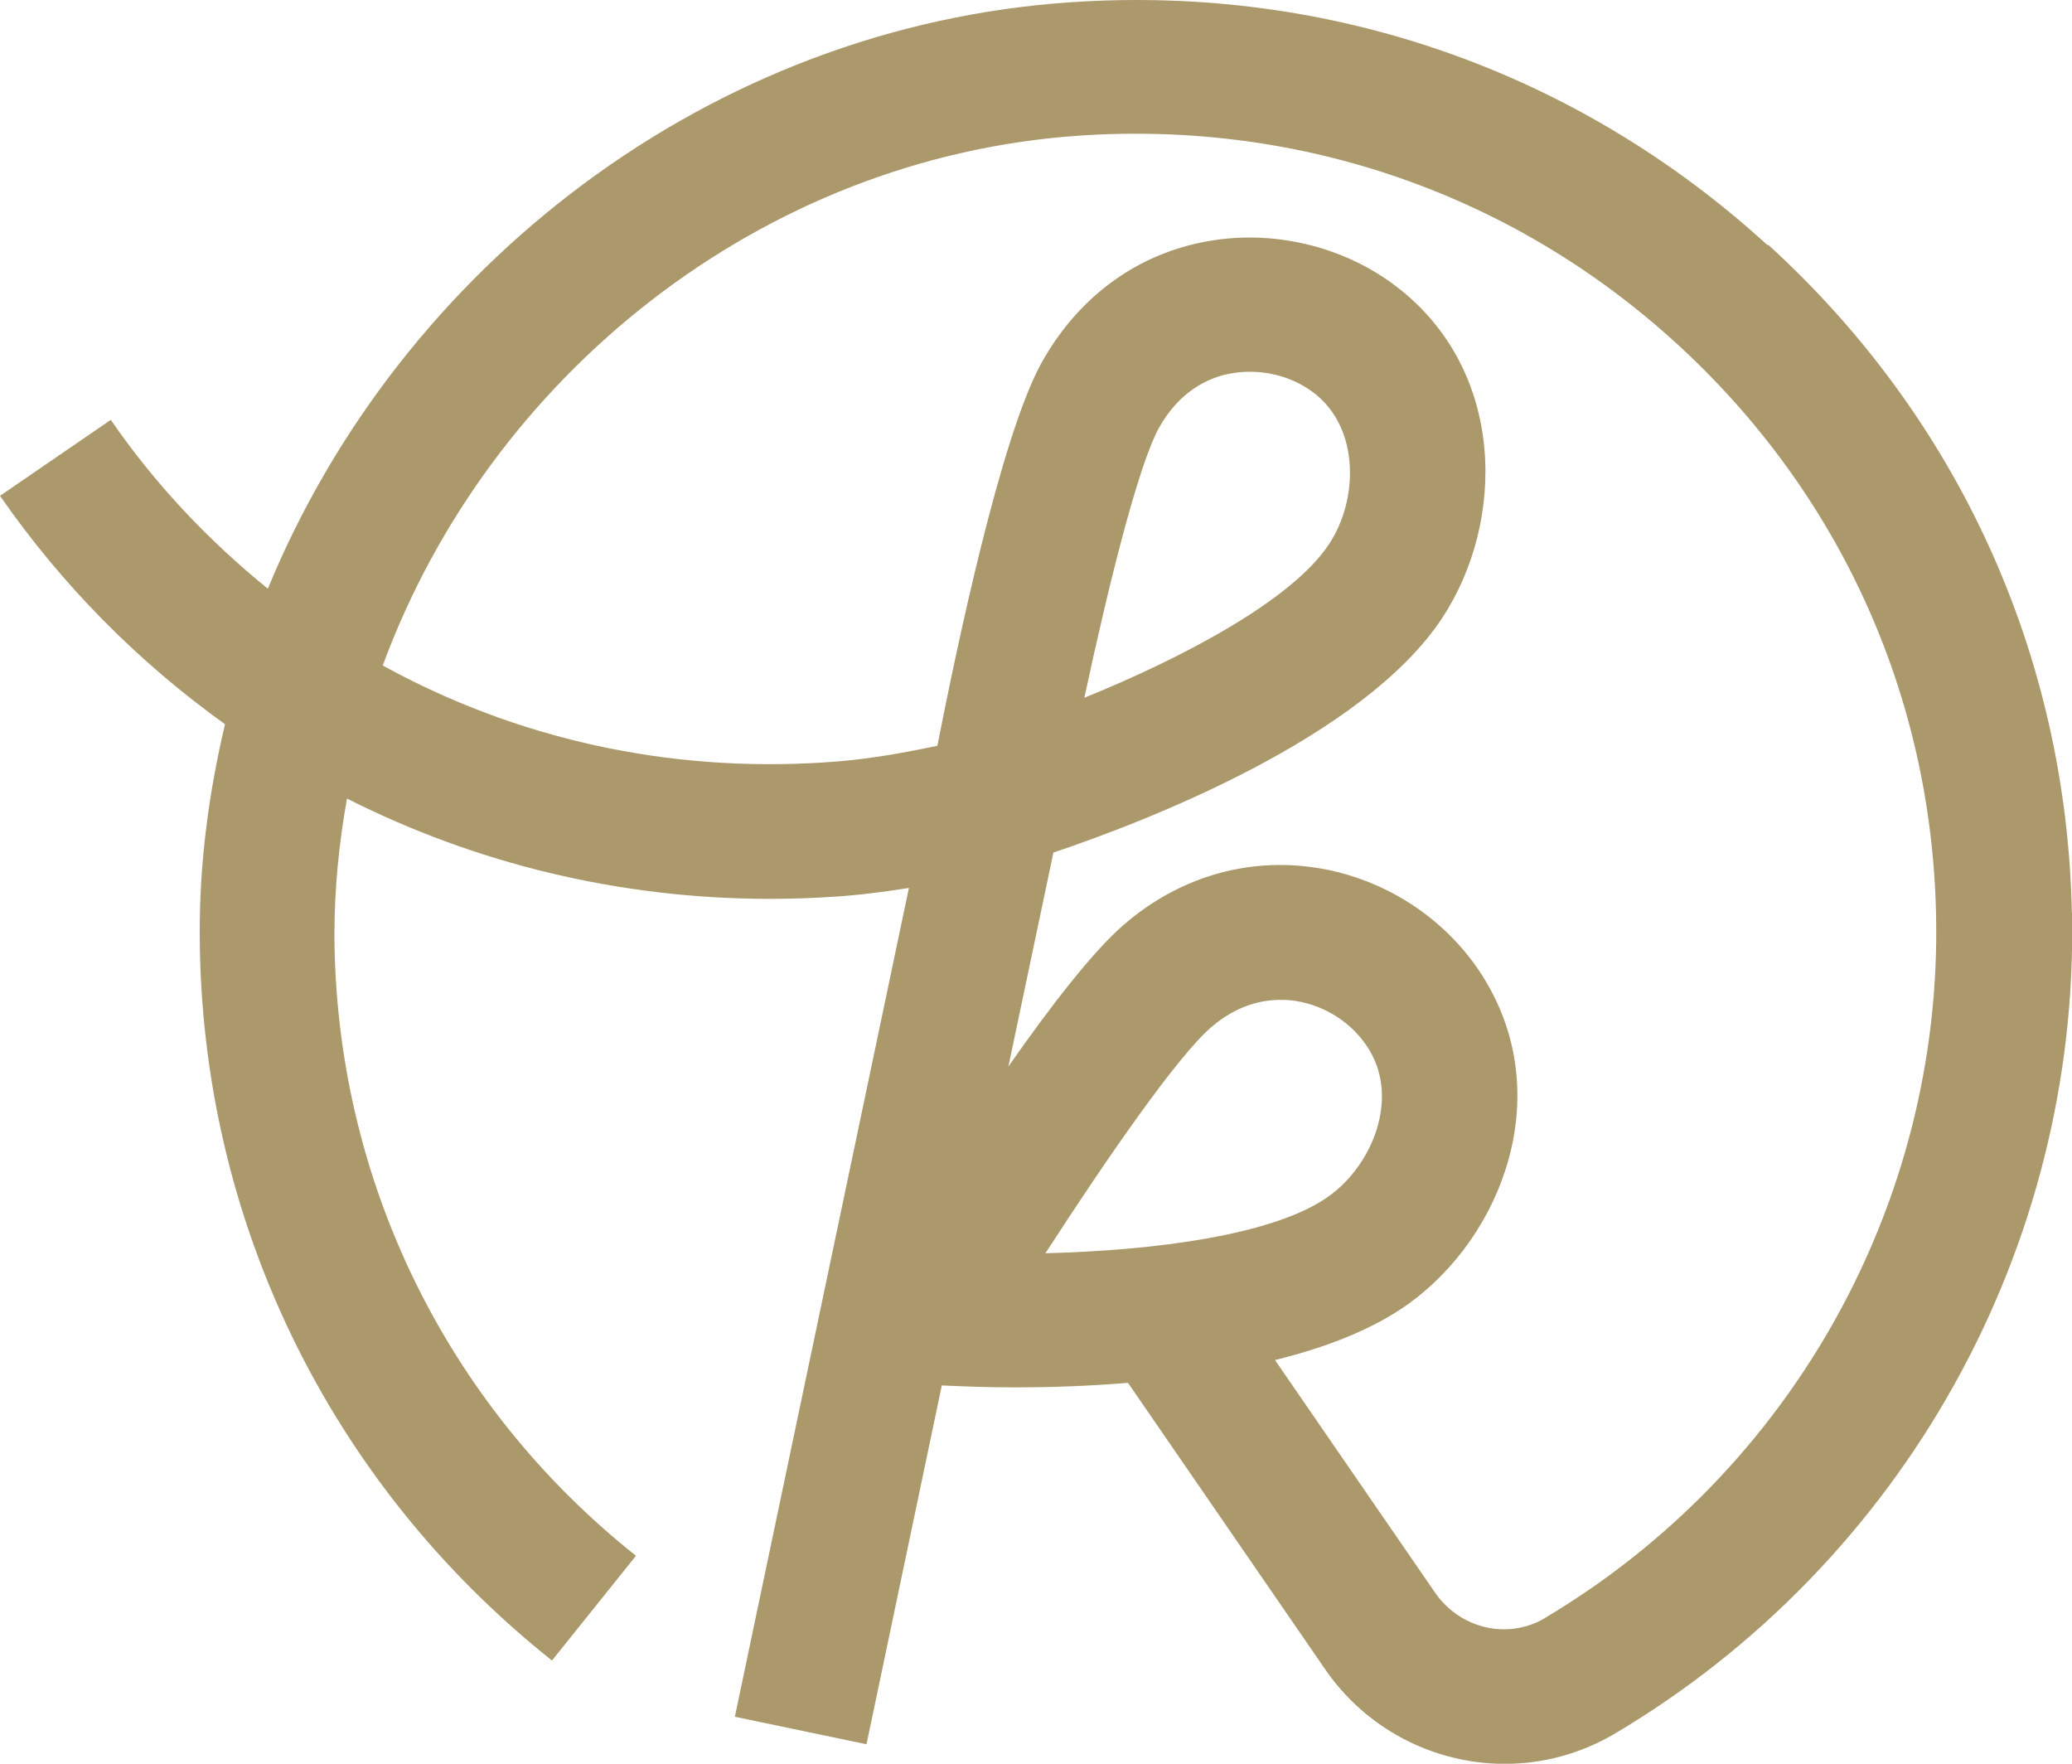 <?xml version="1.0" encoding="UTF-8"?>
<svg id="Layer_2" data-name="Layer 2" xmlns="http://www.w3.org/2000/svg" viewBox="0 0 150 127.66">
  <defs>
    <style>
      .cls-1 {
        fill: #ab986b;
      }
    </style>
  </defs>
  <g id="Layer_1-2" data-name="Layer 1">
    <path class="cls-1" d="M149.99,66.07c-.38-18.6-8.19-35.79-21.97-48.34h-.08C114.16,5.15,96.33-1.1,77.57.16,51.41,1.9,28.98,19.31,19.39,42.61c-4.27-3.46-8.14-7.53-11.37-12.22L0,35.89c4.55,6.55,10.08,12.08,16.29,16.53-1.17,4.94-1.86,10.04-1.83,15.28.08,20.54,9.37,39.66,25.5,52.49l6.08-7.58c-13.81-10.97-21.75-27.36-21.83-44.93,0-3.36.33-6.66.91-9.88,9.34,4.72,19.78,7.26,30.62,7.26,1.54,0,3.1-.05,4.69-.16,1.78-.11,3.59-.35,5.37-.63l-12.6,59.99,9.53,1.99,5.45-25.97c1.23.05,3.07.14,5.34.14s5.18-.08,8.14-.33l14.16,20.57c3.04,4.53,8.03,7.01,13.12,7.01,2.71,0,5.45-.71,7.95-2.18,20.93-12.41,33.61-35.19,33.11-59.42ZM75.68,90.7l.03-.03c4.41-6.82,9.56-14.27,12-16.34,1.81-1.55,3.59-1.96,5.01-1.96.41,0,.77.03,1.09.08,2.19.35,4.19,1.66,5.32,3.55,2.14,3.52.25,8.29-2.9,10.56-3.92,2.86-12.79,3.96-20.54,4.15ZM111.8,117.13h.03c-2.71,1.58-6.19.76-8-1.94l-11.53-16.75c3.67-.9,7.09-2.21,9.7-4.09,6.74-4.88,10.63-15,5.48-23.46-2.6-4.28-7.12-7.28-12.13-8.07-5.01-.79-10,.65-14,4.12-2.22,1.91-5.32,5.92-8.35,10.26l3.26-15.49c6.66-2.24,22.46-8.32,28.16-17,4.57-6.96,4.6-17.79-3.2-23.87-3.95-3.08-9.26-4.31-14.21-3.3-4.99,1.01-9.09,4.15-11.64,8.78-2.93,5.35-6.11,20.54-7.51,27.66-2.69.57-5.4,1.04-8.13,1.2-11.45.76-22.46-1.75-32.02-7.01,7.69-20.92,27.39-36.83,50.53-38.36,16.02-1.06,31.33,4.28,43.11,15.03,11.81,10.78,18.49,25.48,18.81,41.41.44,20.76-10.43,40.24-28.35,50.88ZM78.47,50.52s.02,0,.03-.01c1.7-7.93,3.86-16.71,5.39-19.52,1.48-2.67,3.56-3.63,5.06-3.93,2.17-.44,4.52.08,6.22,1.42,3.26,2.54,3.18,7.69,1.04,10.91-2.65,4.03-10.52,8.2-17.72,11.12h0s-.03.01-.03.01Z"/>
  </g>
</svg>